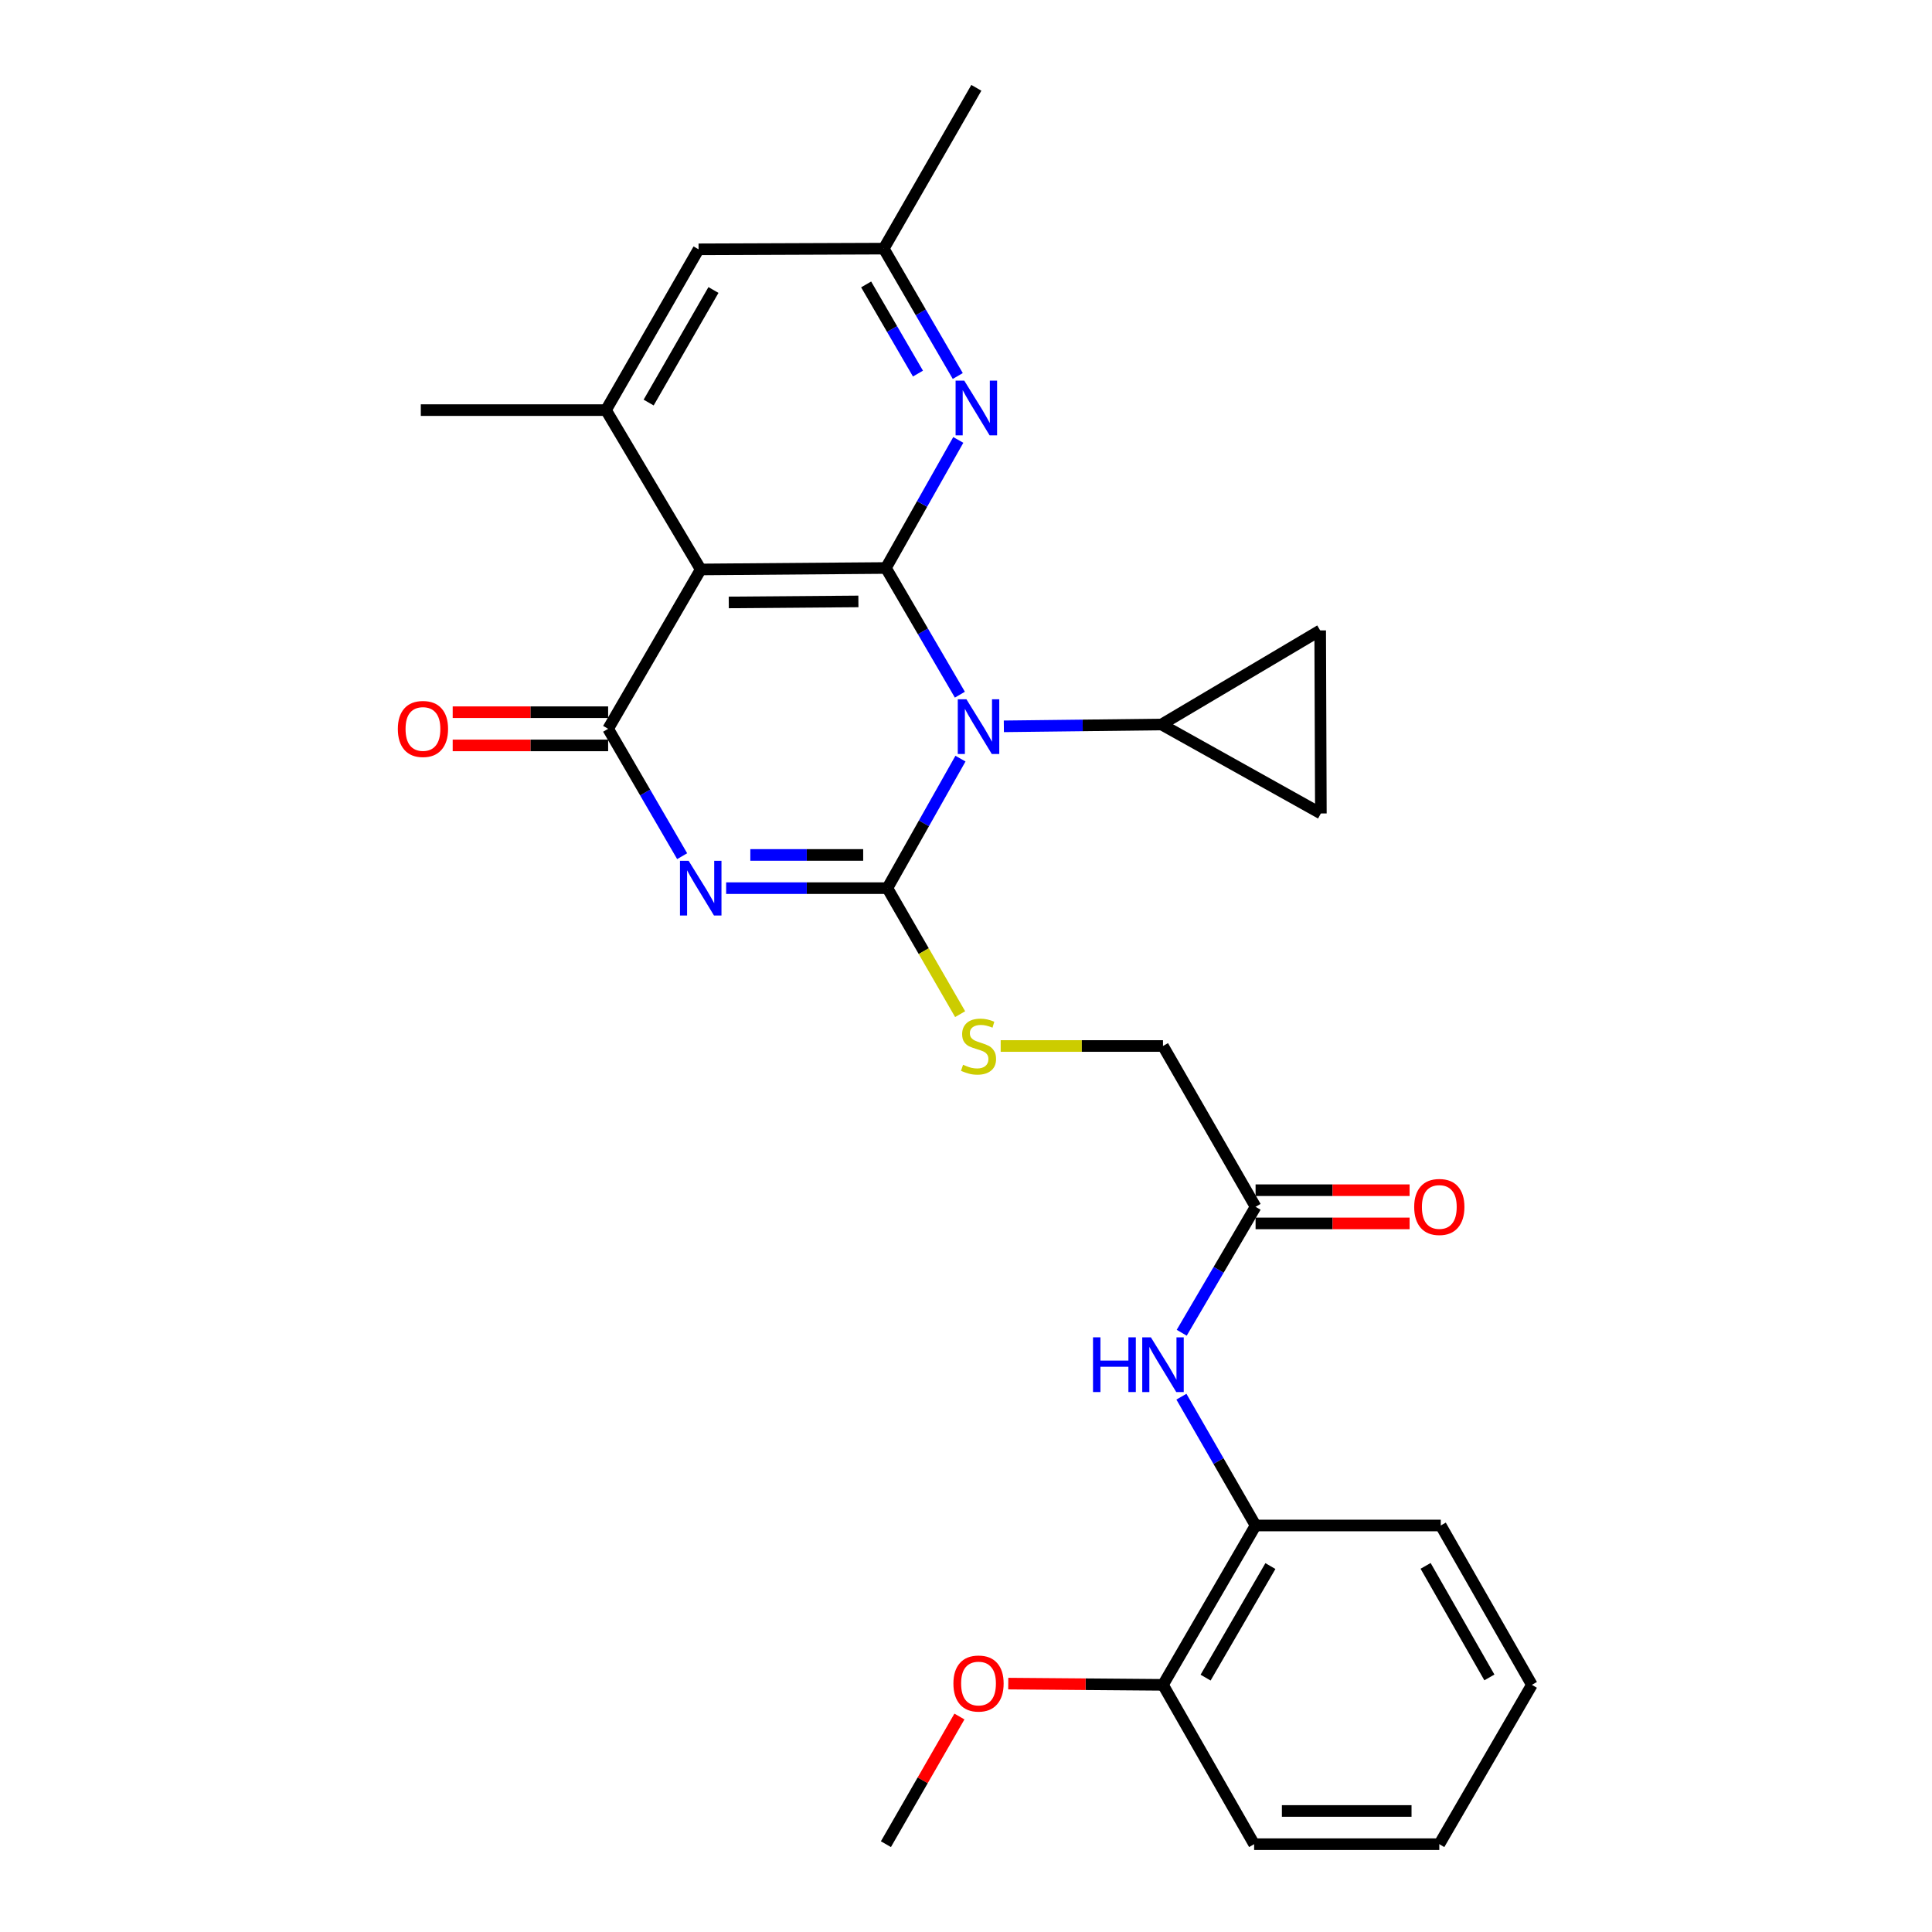 <?xml version='1.0' encoding='iso-8859-1'?>
<svg version='1.1' baseProfile='full'
              xmlns='http://www.w3.org/2000/svg'
                      xmlns:rdkit='http://www.rdkit.org/xml'
                      xmlns:xlink='http://www.w3.org/1999/xlink'
                  xml:space='preserve'
width='1000px' height='1000px' viewBox='0 0 1000 1000'>
<!-- END OF HEADER -->
<rect style='opacity:1.0;fill:#FFFFFF;stroke:none' width='1000' height='1000' x='0' y='0'> </rect>
<path class='bond-0' d='M 497.136,392.663 L 478.219,426.184' style='fill:none;fill-rule:evenodd;stroke:#0000FF;stroke-width:6px;stroke-linecap:butt;stroke-linejoin:miter;stroke-opacity:1' />
<path class='bond-0' d='M 478.219,426.184 L 459.301,459.704' style='fill:none;fill-rule:evenodd;stroke:#000000;stroke-width:6px;stroke-linecap:butt;stroke-linejoin:miter;stroke-opacity:1' />
<path class='bond-2' d='M 496.828,359.566 L 477.687,326.78' style='fill:none;fill-rule:evenodd;stroke:#0000FF;stroke-width:6px;stroke-linecap:butt;stroke-linejoin:miter;stroke-opacity:1' />
<path class='bond-2' d='M 477.687,326.78 L 458.547,293.993' style='fill:none;fill-rule:evenodd;stroke:#000000;stroke-width:6px;stroke-linecap:butt;stroke-linejoin:miter;stroke-opacity:1' />
<path class='bond-6' d='M 519.59,375.95 L 560.399,375.473' style='fill:none;fill-rule:evenodd;stroke:#0000FF;stroke-width:6px;stroke-linecap:butt;stroke-linejoin:miter;stroke-opacity:1' />
<path class='bond-6' d='M 560.399,375.473 L 601.207,374.996' style='fill:none;fill-rule:evenodd;stroke:#000000;stroke-width:6px;stroke-linecap:butt;stroke-linejoin:miter;stroke-opacity:1' />
<path class='bond-1' d='M 459.301,459.704 L 417.576,459.704' style='fill:none;fill-rule:evenodd;stroke:#000000;stroke-width:6px;stroke-linecap:butt;stroke-linejoin:miter;stroke-opacity:1' />
<path class='bond-1' d='M 417.576,459.704 L 375.85,459.704' style='fill:none;fill-rule:evenodd;stroke:#0000FF;stroke-width:6px;stroke-linecap:butt;stroke-linejoin:miter;stroke-opacity:1' />
<path class='bond-1' d='M 446.783,442.516 L 417.576,442.516' style='fill:none;fill-rule:evenodd;stroke:#000000;stroke-width:6px;stroke-linecap:butt;stroke-linejoin:miter;stroke-opacity:1' />
<path class='bond-1' d='M 417.576,442.516 L 388.368,442.516' style='fill:none;fill-rule:evenodd;stroke:#0000FF;stroke-width:6px;stroke-linecap:butt;stroke-linejoin:miter;stroke-opacity:1' />
<path class='bond-8' d='M 459.301,459.704 L 478.133,492.315' style='fill:none;fill-rule:evenodd;stroke:#000000;stroke-width:6px;stroke-linecap:butt;stroke-linejoin:miter;stroke-opacity:1' />
<path class='bond-8' d='M 478.133,492.315 L 496.966,524.925' style='fill:none;fill-rule:evenodd;stroke:#CCCC00;stroke-width:6px;stroke-linecap:butt;stroke-linejoin:miter;stroke-opacity:1' />
<path class='bond-29' d='M 353.081,443.159 L 333.925,410.195' style='fill:none;fill-rule:evenodd;stroke:#0000FF;stroke-width:6px;stroke-linecap:butt;stroke-linejoin:miter;stroke-opacity:1' />
<path class='bond-29' d='M 333.925,410.195 L 314.769,377.23' style='fill:none;fill-rule:evenodd;stroke:#000000;stroke-width:6px;stroke-linecap:butt;stroke-linejoin:miter;stroke-opacity:1' />
<path class='bond-4' d='M 458.547,293.993 L 362.695,294.747' style='fill:none;fill-rule:evenodd;stroke:#000000;stroke-width:6px;stroke-linecap:butt;stroke-linejoin:miter;stroke-opacity:1' />
<path class='bond-4' d='M 444.304,311.293 L 377.208,311.821' style='fill:none;fill-rule:evenodd;stroke:#000000;stroke-width:6px;stroke-linecap:butt;stroke-linejoin:miter;stroke-opacity:1' />
<path class='bond-5' d='M 458.547,293.993 L 477.278,260.848' style='fill:none;fill-rule:evenodd;stroke:#000000;stroke-width:6px;stroke-linecap:butt;stroke-linejoin:miter;stroke-opacity:1' />
<path class='bond-5' d='M 477.278,260.848 L 496.009,227.704' style='fill:none;fill-rule:evenodd;stroke:#0000FF;stroke-width:6px;stroke-linecap:butt;stroke-linejoin:miter;stroke-opacity:1' />
<path class='bond-3' d='M 314.769,377.23 L 362.695,294.747' style='fill:none;fill-rule:evenodd;stroke:#000000;stroke-width:6px;stroke-linecap:butt;stroke-linejoin:miter;stroke-opacity:1' />
<path class='bond-14' d='M 314.769,368.636 L 274.542,368.636' style='fill:none;fill-rule:evenodd;stroke:#000000;stroke-width:6px;stroke-linecap:butt;stroke-linejoin:miter;stroke-opacity:1' />
<path class='bond-14' d='M 274.542,368.636 L 234.314,368.636' style='fill:none;fill-rule:evenodd;stroke:#FF0000;stroke-width:6px;stroke-linecap:butt;stroke-linejoin:miter;stroke-opacity:1' />
<path class='bond-14' d='M 314.769,385.824 L 274.542,385.824' style='fill:none;fill-rule:evenodd;stroke:#000000;stroke-width:6px;stroke-linecap:butt;stroke-linejoin:miter;stroke-opacity:1' />
<path class='bond-14' d='M 274.542,385.824 L 234.314,385.824' style='fill:none;fill-rule:evenodd;stroke:#FF0000;stroke-width:6px;stroke-linecap:butt;stroke-linejoin:miter;stroke-opacity:1' />
<path class='bond-7' d='M 362.695,294.747 L 313.652,212.273' style='fill:none;fill-rule:evenodd;stroke:#000000;stroke-width:6px;stroke-linecap:butt;stroke-linejoin:miter;stroke-opacity:1' />
<path class='bond-16' d='M 495.741,194.621 L 476.585,161.657' style='fill:none;fill-rule:evenodd;stroke:#0000FF;stroke-width:6px;stroke-linecap:butt;stroke-linejoin:miter;stroke-opacity:1' />
<path class='bond-16' d='M 476.585,161.657 L 457.429,128.692' style='fill:none;fill-rule:evenodd;stroke:#000000;stroke-width:6px;stroke-linecap:butt;stroke-linejoin:miter;stroke-opacity:1' />
<path class='bond-16' d='M 475.133,193.367 L 461.724,170.292' style='fill:none;fill-rule:evenodd;stroke:#0000FF;stroke-width:6px;stroke-linecap:butt;stroke-linejoin:miter;stroke-opacity:1' />
<path class='bond-16' d='M 461.724,170.292 L 448.315,147.217' style='fill:none;fill-rule:evenodd;stroke:#000000;stroke-width:6px;stroke-linecap:butt;stroke-linejoin:miter;stroke-opacity:1' />
<path class='bond-9' d='M 601.207,374.996 L 683.68,421.05' style='fill:none;fill-rule:evenodd;stroke:#000000;stroke-width:6px;stroke-linecap:butt;stroke-linejoin:miter;stroke-opacity:1' />
<path class='bond-10' d='M 601.207,374.996 L 683.327,326.306' style='fill:none;fill-rule:evenodd;stroke:#000000;stroke-width:6px;stroke-linecap:butt;stroke-linejoin:miter;stroke-opacity:1' />
<path class='bond-21' d='M 313.652,212.273 L 217.81,212.273' style='fill:none;fill-rule:evenodd;stroke:#000000;stroke-width:6px;stroke-linecap:butt;stroke-linejoin:miter;stroke-opacity:1' />
<path class='bond-30' d='M 313.652,212.273 L 361.578,129.045' style='fill:none;fill-rule:evenodd;stroke:#000000;stroke-width:6px;stroke-linecap:butt;stroke-linejoin:miter;stroke-opacity:1' />
<path class='bond-30' d='M 335.736,208.366 L 369.284,150.107' style='fill:none;fill-rule:evenodd;stroke:#000000;stroke-width:6px;stroke-linecap:butt;stroke-linejoin:miter;stroke-opacity:1' />
<path class='bond-19' d='M 517.949,541.404 L 559.955,541.404' style='fill:none;fill-rule:evenodd;stroke:#CCCC00;stroke-width:6px;stroke-linecap:butt;stroke-linejoin:miter;stroke-opacity:1' />
<path class='bond-19' d='M 559.955,541.404 L 601.961,541.404' style='fill:none;fill-rule:evenodd;stroke:#000000;stroke-width:6px;stroke-linecap:butt;stroke-linejoin:miter;stroke-opacity:1' />
<path class='bond-28' d='M 683.68,421.05 L 683.327,326.306' style='fill:none;fill-rule:evenodd;stroke:#000000;stroke-width:6px;stroke-linecap:butt;stroke-linejoin:miter;stroke-opacity:1' />
<path class='bond-11' d='M 611.655,689.832 L 630.771,657.237' style='fill:none;fill-rule:evenodd;stroke:#0000FF;stroke-width:6px;stroke-linecap:butt;stroke-linejoin:miter;stroke-opacity:1' />
<path class='bond-11' d='M 630.771,657.237 L 649.887,624.641' style='fill:none;fill-rule:evenodd;stroke:#000000;stroke-width:6px;stroke-linecap:butt;stroke-linejoin:miter;stroke-opacity:1' />
<path class='bond-13' d='M 611.498,722.922 L 630.692,756.255' style='fill:none;fill-rule:evenodd;stroke:#0000FF;stroke-width:6px;stroke-linecap:butt;stroke-linejoin:miter;stroke-opacity:1' />
<path class='bond-13' d='M 630.692,756.255 L 649.887,789.589' style='fill:none;fill-rule:evenodd;stroke:#000000;stroke-width:6px;stroke-linecap:butt;stroke-linejoin:miter;stroke-opacity:1' />
<path class='bond-12' d='M 649.887,624.641 L 601.961,541.404' style='fill:none;fill-rule:evenodd;stroke:#000000;stroke-width:6px;stroke-linecap:butt;stroke-linejoin:miter;stroke-opacity:1' />
<path class='bond-18' d='M 649.887,633.235 L 689.747,633.235' style='fill:none;fill-rule:evenodd;stroke:#000000;stroke-width:6px;stroke-linecap:butt;stroke-linejoin:miter;stroke-opacity:1' />
<path class='bond-18' d='M 689.747,633.235 L 729.607,633.235' style='fill:none;fill-rule:evenodd;stroke:#FF0000;stroke-width:6px;stroke-linecap:butt;stroke-linejoin:miter;stroke-opacity:1' />
<path class='bond-18' d='M 649.887,616.047 L 689.747,616.047' style='fill:none;fill-rule:evenodd;stroke:#000000;stroke-width:6px;stroke-linecap:butt;stroke-linejoin:miter;stroke-opacity:1' />
<path class='bond-18' d='M 689.747,616.047 L 729.607,616.047' style='fill:none;fill-rule:evenodd;stroke:#FF0000;stroke-width:6px;stroke-linecap:butt;stroke-linejoin:miter;stroke-opacity:1' />
<path class='bond-17' d='M 649.887,789.589 L 601.961,872.072' style='fill:none;fill-rule:evenodd;stroke:#000000;stroke-width:6px;stroke-linecap:butt;stroke-linejoin:miter;stroke-opacity:1' />
<path class='bond-17' d='M 657.56,810.596 L 624.012,868.334' style='fill:none;fill-rule:evenodd;stroke:#000000;stroke-width:6px;stroke-linecap:butt;stroke-linejoin:miter;stroke-opacity:1' />
<path class='bond-22' d='M 649.887,789.589 L 745.739,789.589' style='fill:none;fill-rule:evenodd;stroke:#000000;stroke-width:6px;stroke-linecap:butt;stroke-linejoin:miter;stroke-opacity:1' />
<path class='bond-15' d='M 361.578,129.045 L 457.429,128.692' style='fill:none;fill-rule:evenodd;stroke:#000000;stroke-width:6px;stroke-linecap:butt;stroke-linejoin:miter;stroke-opacity:1' />
<path class='bond-23' d='M 457.429,128.692 L 505.355,45.455' style='fill:none;fill-rule:evenodd;stroke:#000000;stroke-width:6px;stroke-linecap:butt;stroke-linejoin:miter;stroke-opacity:1' />
<path class='bond-20' d='M 601.961,872.072 L 561.915,871.751' style='fill:none;fill-rule:evenodd;stroke:#000000;stroke-width:6px;stroke-linecap:butt;stroke-linejoin:miter;stroke-opacity:1' />
<path class='bond-20' d='M 561.915,871.751 L 521.869,871.431' style='fill:none;fill-rule:evenodd;stroke:#FF0000;stroke-width:6px;stroke-linecap:butt;stroke-linejoin:miter;stroke-opacity:1' />
<path class='bond-24' d='M 601.961,872.072 L 649.133,954.545' style='fill:none;fill-rule:evenodd;stroke:#000000;stroke-width:6px;stroke-linecap:butt;stroke-linejoin:miter;stroke-opacity:1' />
<path class='bond-25' d='M 496.599,888.469 L 477.573,921.507' style='fill:none;fill-rule:evenodd;stroke:#FF0000;stroke-width:6px;stroke-linecap:butt;stroke-linejoin:miter;stroke-opacity:1' />
<path class='bond-25' d='M 477.573,921.507 L 458.547,954.545' style='fill:none;fill-rule:evenodd;stroke:#000000;stroke-width:6px;stroke-linecap:butt;stroke-linejoin:miter;stroke-opacity:1' />
<path class='bond-26' d='M 745.739,789.589 L 792.9,872.072' style='fill:none;fill-rule:evenodd;stroke:#000000;stroke-width:6px;stroke-linecap:butt;stroke-linejoin:miter;stroke-opacity:1' />
<path class='bond-26' d='M 737.892,810.493 L 770.905,868.231' style='fill:none;fill-rule:evenodd;stroke:#000000;stroke-width:6px;stroke-linecap:butt;stroke-linejoin:miter;stroke-opacity:1' />
<path class='bond-31' d='M 649.133,954.545 L 744.984,954.545' style='fill:none;fill-rule:evenodd;stroke:#000000;stroke-width:6px;stroke-linecap:butt;stroke-linejoin:miter;stroke-opacity:1' />
<path class='bond-31' d='M 663.51,937.357 L 730.606,937.357' style='fill:none;fill-rule:evenodd;stroke:#000000;stroke-width:6px;stroke-linecap:butt;stroke-linejoin:miter;stroke-opacity:1' />
<path class='bond-27' d='M 792.9,872.072 L 744.984,954.545' style='fill:none;fill-rule:evenodd;stroke:#000000;stroke-width:6px;stroke-linecap:butt;stroke-linejoin:miter;stroke-opacity:1' />
<path  class='atom-0' d='M 500.222 361.943
L 509.502 376.943
Q 510.422 378.423, 511.902 381.103
Q 513.382 383.783, 513.462 383.943
L 513.462 361.943
L 517.222 361.943
L 517.222 390.263
L 513.342 390.263
L 503.382 373.863
Q 502.222 371.943, 500.982 369.743
Q 499.782 367.543, 499.422 366.863
L 499.422 390.263
L 495.742 390.263
L 495.742 361.943
L 500.222 361.943
' fill='#0000FF'/>
<path  class='atom-2' d='M 356.435 445.544
L 365.715 460.544
Q 366.635 462.024, 368.115 464.704
Q 369.595 467.384, 369.675 467.544
L 369.675 445.544
L 373.435 445.544
L 373.435 473.864
L 369.555 473.864
L 359.595 457.464
Q 358.435 455.544, 357.195 453.344
Q 355.995 451.144, 355.635 450.464
L 355.635 473.864
L 351.955 473.864
L 351.955 445.544
L 356.435 445.544
' fill='#0000FF'/>
<path  class='atom-6' d='M 499.095 197.006
L 508.375 212.006
Q 509.295 213.486, 510.775 216.166
Q 512.255 218.846, 512.335 219.006
L 512.335 197.006
L 516.095 197.006
L 516.095 225.326
L 512.215 225.326
L 502.255 208.926
Q 501.095 207.006, 499.855 204.806
Q 498.655 202.606, 498.295 201.926
L 498.295 225.326
L 494.615 225.326
L 494.615 197.006
L 499.095 197.006
' fill='#0000FF'/>
<path  class='atom-9' d='M 498.482 551.124
Q 498.802 551.244, 500.122 551.804
Q 501.442 552.364, 502.882 552.724
Q 504.362 553.044, 505.802 553.044
Q 508.482 553.044, 510.042 551.764
Q 511.602 550.444, 511.602 548.164
Q 511.602 546.604, 510.802 545.644
Q 510.042 544.684, 508.842 544.164
Q 507.642 543.644, 505.642 543.044
Q 503.122 542.284, 501.602 541.564
Q 500.122 540.844, 499.042 539.324
Q 498.002 537.804, 498.002 535.244
Q 498.002 531.684, 500.402 529.484
Q 502.842 527.284, 507.642 527.284
Q 510.922 527.284, 514.642 528.844
L 513.722 531.924
Q 510.322 530.524, 507.762 530.524
Q 505.002 530.524, 503.482 531.684
Q 501.962 532.804, 502.002 534.764
Q 502.002 536.284, 502.762 537.204
Q 503.562 538.124, 504.682 538.644
Q 505.842 539.164, 507.762 539.764
Q 510.322 540.564, 511.842 541.364
Q 513.362 542.164, 514.442 543.804
Q 515.562 545.404, 515.562 548.164
Q 515.562 552.084, 512.922 554.204
Q 510.322 556.284, 505.962 556.284
Q 503.442 556.284, 501.522 555.724
Q 499.642 555.204, 497.402 554.284
L 498.482 551.124
' fill='#CCCC00'/>
<path  class='atom-12' d='M 565.741 692.201
L 569.581 692.201
L 569.581 704.241
L 584.061 704.241
L 584.061 692.201
L 587.901 692.201
L 587.901 720.521
L 584.061 720.521
L 584.061 707.441
L 569.581 707.441
L 569.581 720.521
L 565.741 720.521
L 565.741 692.201
' fill='#0000FF'/>
<path  class='atom-12' d='M 595.701 692.201
L 604.981 707.201
Q 605.901 708.681, 607.381 711.361
Q 608.861 714.041, 608.941 714.201
L 608.941 692.201
L 612.701 692.201
L 612.701 720.521
L 608.821 720.521
L 598.861 704.121
Q 597.701 702.201, 596.461 700.001
Q 595.261 697.801, 594.901 697.121
L 594.901 720.521
L 591.221 720.521
L 591.221 692.201
L 595.701 692.201
' fill='#0000FF'/>
<path  class='atom-15' d='M 205.918 377.31
Q 205.918 370.51, 209.278 366.71
Q 212.638 362.91, 218.918 362.91
Q 225.198 362.91, 228.558 366.71
Q 231.918 370.51, 231.918 377.31
Q 231.918 384.19, 228.518 388.11
Q 225.118 391.99, 218.918 391.99
Q 212.678 391.99, 209.278 388.11
Q 205.918 384.23, 205.918 377.31
M 218.918 388.79
Q 223.238 388.79, 225.558 385.91
Q 227.918 382.99, 227.918 377.31
Q 227.918 371.75, 225.558 368.95
Q 223.238 366.11, 218.918 366.11
Q 214.598 366.11, 212.238 368.91
Q 209.918 371.71, 209.918 377.31
Q 209.918 383.03, 212.238 385.91
Q 214.598 388.79, 218.918 388.79
' fill='#FF0000'/>
<path  class='atom-19' d='M 731.984 624.721
Q 731.984 617.921, 735.344 614.121
Q 738.704 610.321, 744.984 610.321
Q 751.264 610.321, 754.624 614.121
Q 757.984 617.921, 757.984 624.721
Q 757.984 631.601, 754.584 635.521
Q 751.184 639.401, 744.984 639.401
Q 738.744 639.401, 735.344 635.521
Q 731.984 631.641, 731.984 624.721
M 744.984 636.201
Q 749.304 636.201, 751.624 633.321
Q 753.984 630.401, 753.984 624.721
Q 753.984 619.161, 751.624 616.361
Q 749.304 613.521, 744.984 613.521
Q 740.664 613.521, 738.304 616.321
Q 735.984 619.121, 735.984 624.721
Q 735.984 630.441, 738.304 633.321
Q 740.664 636.201, 744.984 636.201
' fill='#FF0000'/>
<path  class='atom-21' d='M 493.482 871.388
Q 493.482 864.588, 496.842 860.788
Q 500.202 856.988, 506.482 856.988
Q 512.762 856.988, 516.122 860.788
Q 519.482 864.588, 519.482 871.388
Q 519.482 878.268, 516.082 882.188
Q 512.682 886.068, 506.482 886.068
Q 500.242 886.068, 496.842 882.188
Q 493.482 878.308, 493.482 871.388
M 506.482 882.868
Q 510.802 882.868, 513.122 879.988
Q 515.482 877.068, 515.482 871.388
Q 515.482 865.828, 513.122 863.028
Q 510.802 860.188, 506.482 860.188
Q 502.162 860.188, 499.802 862.988
Q 497.482 865.788, 497.482 871.388
Q 497.482 877.108, 499.802 879.988
Q 502.162 882.868, 506.482 882.868
' fill='#FF0000'/>
</svg>
